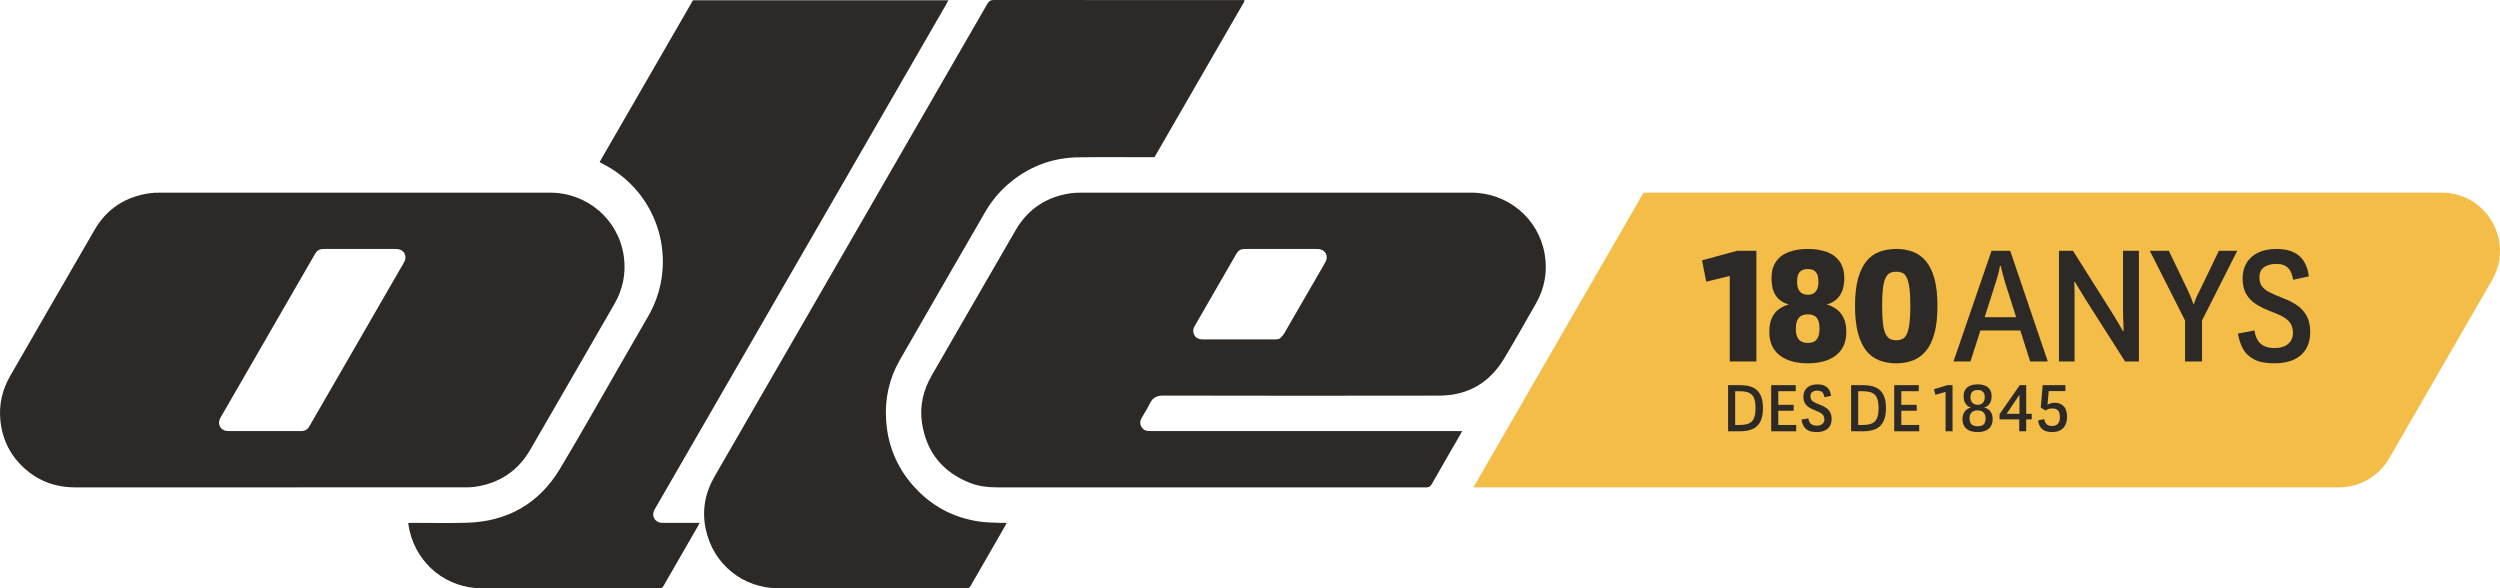 <?xml version="1.0" encoding="UTF-8"?> <svg xmlns="http://www.w3.org/2000/svg" id="Layer_1" data-name="Layer 1" viewBox="0 0 901.477 212.172"><defs><style> .cls-1, .cls-2 { fill: #2c2927; } .cls-3 { fill: #f3bd48; } .cls-2 { fill-rule: evenodd; } </style></defs><path class="cls-2" d="M127.91,69.471c23.489-0,46.978-.01,70.467.003,13.414.008,24.643,9.672,26.544,22.842.89,6.17-.293,11.963-3.401,17.353-10.097,17.511-20.183,35.03-30.326,52.514-4.511,7.776-11.332,12.193-20.225,13.398-1.139.155-2.304.151-3.457.152-46.819.007-93.638 0-140.456.012-6.769.002-12.765-2.11-17.862-6.544-5.371-4.671-8.374-10.624-9.064-17.72-.554-5.693.706-10.994,3.551-15.926,10.138-17.58,20.248-35.177,30.453-52.718,4.449-7.648,11.231-11.96,19.975-13.182,1.099-.154,2.224-.176,3.337-.176,23.489-.01,46.978-.007,70.467-.008ZM95.356,155.442c3.901,0,7.802 0,11.703-0.0.518,0,1.035-.016,1.552-.008,1.316.018,2.296-.533,2.93-1.693.152-.279.323-.548.482-.824,10.703-18.537,21.406-37.073,32.108-55.61.577-.999,1.187-1.982,1.711-3.008,1.036-2.027-.204-4.271-2.455-4.487-.474-.046-.954-.039-1.431-.039-8.12-.002-16.241-.002-24.361,0-.477 0-.955.015-1.432.035-.943.04-1.667.497-2.218,1.232-.261.349-.472.737-.691,1.115-11.14,19.294-22.28,38.59-33.417,57.886-.218.379-.445.758-.613,1.159-.806,1.923.445,4.008,2.52,4.203.474.045.954.037,1.432.037,4.06.003,8.12.001,12.18.001ZM527.24,155.443c-.329.607-.507.958-.703,1.298-3.42,5.929-6.864,11.844-10.239,17.798-.525.927-1.099,1.222-2.147,1.222-51.24-.027-102.48-.03-153.72-.01-3.572.001-7.093-.25-10.445-1.544-9.991-3.859-15.911-11.084-17.522-21.684-.931-6.126.446-11.85,3.538-17.2,10.077-17.432,20.107-34.891,30.212-52.308,4.487-7.734,11.276-12.137,20.118-13.365,1.099-.153,2.224-.172,3.337-.173,46.941-.008,93.881-.001,140.821-.013,13.119-.003,24.246,9.197,26.492,22.062,1.115,6.389.016,12.438-3.225,18.072-3.79,6.588-7.497,13.227-11.418,19.737-5.265,8.742-13.122,13.296-23.326,13.319-33.165.075-66.33.046-99.494-.015-2.322-.004-3.846.68-4.863,2.793-.878,1.824-1.998,3.531-3.007,5.291-.626,1.092-.663,2.198.002,3.281.508.827,1.255,1.326,2.241,1.393.595.04,1.194.042,1.79.042,36.629.002,73.257.002,109.886.002h1.671ZM446.681,122.377v.001c4.34,0,8.68-.005,13.02.005.735.002,1.486-.033,2.031-.533.543-.499,1.035-1.097,1.406-1.735,4.717-8.121,9.408-16.258,14.105-24.391.279-.482.576-.957.819-1.457,1.003-2.059-.23-4.252-2.502-4.462-.356-.033-.716-.033-1.074-.033-8.322-.002-16.643-.001-24.965,0-.358,0-.716.017-1.075.027-.94.026-1.685.445-2.249,1.174-.266.344-.481.731-.699,1.109-3.146,5.444-6.29,10.89-9.432,16.336-1.75,3.033-3.493,6.071-5.245,9.103-.41.708-.671,1.438-.515,2.272.297,1.589,1.487,2.571,3.237,2.579,4.38.017,8.76.006,13.139.006ZM360.133,188.531c-2.302-.122-4.625-.126-6.901-.453-9.597-1.38-17.636-5.754-24.028-13.025-5.957-6.777-9.153-14.738-9.694-23.75-.457-7.631,1.138-14.828,4.933-21.449,10.193-17.779,20.473-35.509,30.719-53.258,2.126-3.682,4.732-6.974,7.92-9.799,7.357-6.52,15.962-9.93,25.776-10.07,8.678-.124,17.358-.031,26.037-.034h1.395c10.816-18.741,21.576-37.385,32.335-56.03.059-.101.096-.216.133-.328.011-.031-.012-.075-.024-.112-.013-.036-.032-.07-.087-.19h-1.264C417.724.033,388.062.042,358.4 0c-1.213-.002-1.806.399-2.389,1.411-16.885,29.309-33.804,58.599-50.717,87.893-15.878,27.501-31.754,55.004-47.629,82.507-3.422,5.929-4.608,12.266-3.186,18.979,2.684,12.669,13.377,21.335,26.363,21.356,22.495.036,44.991.005,67.486.025.809 0,1.273-.225,1.69-.957,4.086-7.152,8.218-14.278,12.334-21.414.192-.333.356-.681.658-1.262-1.134,0-2.008.039-2.877-.007ZM216.256,58.35c.131.158.169.24.233.276.311.176.627.344.946.506,4.417,2.243,8.283,5.215,11.579,8.902,11.273,12.611,13.225,31.136,4.837,45.8-3.28,5.734-6.596,11.449-9.898,17.17-7.322,12.684-14.479,25.466-22.015,38.021-7.566,12.604-18.969,19.059-33.663,19.474-6.565.185-13.139.035-19.709.041-.418 0-.835.034-1.381.057.187,1.051.304,1.956.513,2.838,2.898,12.224,13.442,20.674,26.052,20.706,21.302.055,42.604.009,63.907.031.783.001,1.215-.238,1.603-.915,4.135-7.217,8.302-14.416,12.456-21.622.17-.294.299-.612.534-1.098h-1.325c-3.584,0-7.167 0-10.751-0-.557,0-1.117.021-1.672-.017-2.318-.157-3.631-2.414-2.621-4.494.156-.321.346-.627.525-.937,8.179-14.165,16.36-28.329,24.538-42.495,21.03-36.43,42.059-72.862,63.089-109.293,5.77-9.995,11.539-19.991,17.305-29.989.205-.356.376-.731.628-1.227h-92.077c-11.222,19.439-22.438,38.87-33.634,58.263Z"></path><path class="cls-3" d="M898.635,100.958l-37.092,64.286c-3.751,6.5-10.685,10.505-18.19,10.505h-312.056l61.365-106.287h287.783c16.164,0,26.268,17.496,18.19,31.496Z"></path><g><g><path class="cls-1" d="M633.343,90.445v39.892h-9.606v-30.846l-8.483,2.078-1.519-7.695,12.586-3.429h7.022Z"></path><path class="cls-1" d="M665.033,100.279c0,1.987-.293,3.623-.872,4.917-.582,1.29-1.34,2.303-2.276,3.033-.936.731-1.949,1.225-3.033,1.488v.11c1.199.339,2.322.891,3.372,1.659,1.047.769,1.899,1.808,2.554,3.117.655,1.313.986,3.018.986,5.115,0,2.47-.563,4.54-1.686,6.207-1.123,1.667-2.717,2.93-4.776,3.791-2.059.864-4.533,1.294-7.417,1.294-2.885,0-5.355-.43-7.414-1.294-2.063-.86-3.654-2.124-4.776-3.791-1.123-1.667-1.686-3.737-1.686-6.207,0-2.097.308-3.802.929-5.115.617-1.309,1.458-2.348,2.527-3.117,1.066-.769,2.2-1.321,3.399-1.659v-.11c-1.05-.263-2.051-.757-3.007-1.488-.955-.731-1.705-1.743-2.245-3.033-.544-1.294-.814-2.93-.814-4.917,0-2.398.54-4.384,1.629-5.956,1.085-1.572,2.622-2.725,4.605-3.456,1.987-.731,4.27-1.096,6.854-1.096,2.622,0,4.917.365,6.885,1.096,1.964.731,3.501,1.884,4.605,3.456,1.104,1.572,1.659,3.558,1.659,5.956ZM656.097,118.482c0-1.199-.156-2.192-.476-2.98-.32-.784-.795-1.336-1.431-1.656-.639-.32-1.404-.48-2.306-.48-.898,0-1.667.16-2.303.48s-1.134.872-1.488,1.656c-.358.788-.533,1.781-.533,2.98,0,1.199.156,2.173.476,2.923.32.746.795,1.309,1.435,1.682.636.377,1.439.563,2.413.563,1.012,0,1.819-.186,2.417-.563.598-.373,1.05-.936,1.347-1.682.301-.75.449-1.724.449-2.923ZM655.705,101.569c0-1.047-.129-1.899-.392-2.554-.263-.655-.674-1.153-1.237-1.492-.563-.335-1.29-.502-2.192-.502-.898,0-1.636.167-2.219.502-.582.339-1.001.837-1.264,1.492-.263.655-.392,1.507-.392,2.554,0,1.088.148,1.968.449,2.641.297.674.738,1.191,1.321,1.545.578.358,1.283.533,2.105.533.864,0,1.564-.167,2.108-.502.54-.339.963-.852,1.264-1.545.301-.693.449-1.583.449-2.672Z"></path><path class="cls-1" d="M698.627,110.334c0,3.859-.358,7.117-1.066,9.777-.712,2.66-1.724,4.784-3.037,6.378-1.309,1.591-2.873,2.744-4.689,3.452-1.819.712-3.832,1.069-6.04,1.069-2.287,0-4.335-.358-6.154-1.069-1.815-.708-3.368-1.861-4.662-3.452-1.294-1.595-2.295-3.718-3.007-6.378-.712-2.66-1.066-5.918-1.066-9.777,0-3.893.354-7.151,1.066-9.773.712-2.622,1.713-4.731,3.007-6.321,1.294-1.591,2.847-2.733,4.662-3.429,1.819-.693,3.867-1.039,6.154-1.039,2.207,0,4.221.346,6.04,1.039,1.815.696,3.38,1.838,4.689,3.429,1.313,1.591,2.325,3.699,3.037,6.321.708,2.622,1.066,5.88,1.066,9.773ZM688.85,110.334c0-2.584-.103-4.681-.308-6.291-.206-1.61-.506-2.866-.898-3.764-.392-.898-.917-1.507-1.572-1.827-.658-.316-1.416-.476-2.276-.476-.898,0-1.667.16-2.303.476-.639.32-1.172.929-1.602,1.827-.43.898-.742,2.154-.929,3.764-.186,1.61-.282,3.707-.282,6.291,0,2.512.095,4.578.282,6.211.186,1.629.499,2.892.929,3.791.43.898.963,1.519,1.602,1.853.636.339,1.404.506,2.303.506.86,0,1.617-.167,2.276-.506.655-.335,1.18-.955,1.572-1.853.392-.898.693-2.162.898-3.791.206-1.633.308-3.699.308-6.211Z"></path></g><g><g><path class="cls-1" d="M704.416,130.337l13.708-39.892h6.744l13.541,39.892h-6.348l-4.27-13.427,1.515,2.245h-15.786v-4.776h15.786l-1.572,2.303-4.719-14.831c-.339-1.199-.62-2.207-.845-3.033-.225-.822-.468-1.796-.731-2.923h-.278c-.19,1.127-.396,2.116-.62,2.98-.225.86-.525,1.853-.898,2.976l-9.103,28.486h-6.124Z"></path><path class="cls-1" d="M771.276,90.445v39.892h-5.001l-13.99-21.967c-.674-1.088-1.397-2.268-2.162-3.539-.769-1.275-1.416-2.341-1.941-3.204h-.225c.038.601.065,1.34.084,2.219.019.883.03,1.77.03,2.668v23.824h-5.621v-39.892h5.058l13.933,22.081c.674,1.088,1.397,2.276,2.165,3.566.765,1.294,1.393,2.371,1.88,3.231h.282c-.038-.636-.065-1.393-.084-2.276-.019-.879-.049-1.777-.084-2.694-.038-.917-.057-1.732-.057-2.443v-21.465h5.732Z"></path><path class="cls-1" d="M775.207,90.445h6.854l6.573,13.655c.487,1.047.891,1.937,1.21,2.668.316.731.662,1.675,1.039,2.835h.225c.411-1.195.788-2.162,1.123-2.892.339-.731.788-1.636,1.347-2.725l6.519-13.541h6.63l-12.696,25.114v14.778h-6.127v-14.778l-12.696-25.114Z"></path><path class="cls-1" d="M806.982,120.279l5.956-1.123c.186,1.313.552,2.443,1.096,3.399.54.955,1.317,1.686,2.329,2.192,1.012.506,2.268.757,3.764.757,2.135,0,3.783-.495,4.944-1.488,1.161-.993,1.743-2.295,1.743-3.905,0-1.237-.225-2.283-.674-3.147-.449-.86-1.218-1.648-2.303-2.36-1.088-.712-2.66-1.439-4.719-2.188-2.025-.788-3.821-1.659-5.397-2.615-1.572-.955-2.809-2.181-3.707-3.68-.898-1.496-1.347-3.406-1.347-5.732,0-2.135.476-3.996,1.431-5.591.955-1.591,2.341-2.824,4.16-3.707,1.815-.879,3.996-1.321,6.542-1.321,2.135,0,3.924.274,5.366.814,1.442.544,2.603,1.286,3.486,2.219.879.94,1.545,1.994,1.994,3.174s.746,2.409.898,3.68l-5.674,1.237c-.19-1.237-.506-2.276-.955-3.117-.449-.845-1.088-1.488-1.911-1.937-.826-.453-1.891-.677-3.204-.677-1.834,0-3.303.396-4.407,1.18-1.107.788-1.659,2.006-1.659,3.654,0,1.237.27,2.268.814,3.09.544.826,1.416,1.553,2.615,2.192,1.195.636,2.809,1.347,4.83,2.135,2.059.75,3.84,1.648,5.34,2.694,1.496,1.05,2.656,2.341,3.482,3.878.822,1.538,1.237,3.482,1.237,5.842,0,2.249-.487,4.213-1.461,5.899-.974,1.686-2.424,2.988-4.354,3.905-1.93.917-4.32,1.378-7.162,1.378-3.109,0-5.564-.487-7.36-1.461-1.8-.974-3.128-2.283-3.988-3.931-.864-1.648-1.442-3.429-1.743-5.34Z"></path></g><g><path class="cls-1" d="M623.132,155.513v-16.631h4.285c1.374,0,2.584.152,3.631.457,1.047.304,1.911.788,2.588,1.442.681.655,1.195,1.511,1.545,2.565.354,1.054.529,2.329.529,3.829,0,1.469-.175,2.736-.529,3.806-.35,1.069-.864,1.937-1.545,2.599-.677.666-1.541,1.153-2.588,1.465-1.047.312-2.272.468-3.676.468h-4.24ZM625.685,153.241h1.568c1.031,0,1.914-.095,2.649-.293.731-.194,1.328-.525,1.789-.993.461-.468.803-1.092,1.02-1.876.221-.78.327-1.747.327-2.904,0-1.172-.103-2.146-.316-2.927-.209-.78-.544-1.404-1.005-1.876-.461-.468-1.054-.803-1.781-1.005-.727-.202-1.614-.304-2.66-.304h-1.591v12.179Z"></path><path class="cls-1" d="M638.678,155.513v-16.631h8.852v2.181h-6.299v4.917h5.549v2.131h-5.549v5.13h6.462v2.272h-9.016Z"></path><path class="cls-1" d="M649.593,151.322l2.481-.472c.08.548.232,1.02.457,1.42.225.396.552.7.97.913.422.209.948.316,1.572.316.891,0,1.576-.206,2.059-.62.487-.415.727-.955.727-1.629,0-.514-.091-.951-.282-1.313-.186-.358-.506-.685-.959-.982-.453-.297-1.107-.601-1.968-.913-.845-.327-1.591-.693-2.249-1.088-.655-.4-1.172-.91-1.545-1.534-.373-.624-.563-1.423-.563-2.39,0-.891.202-1.667.598-2.333.4-.662.978-1.176,1.735-1.545.757-.365,1.667-.548,2.729-.548.891,0,1.633.11,2.234.339.601.225,1.088.533,1.454.925.365.392.643.83.833,1.324.186.491.312,1.001.373,1.534l-2.367.514c-.076-.514-.209-.948-.396-1.298-.186-.354-.453-.62-.795-.811-.346-.186-.792-.282-1.336-.282-.765,0-1.378.167-1.838.495-.464.327-.693.833-.693,1.522,0,.514.114.944.339,1.286.228.346.59.651,1.088.913.502.266,1.172.563,2.017.891.856.312,1.598.689,2.223,1.127.624.434,1.111.974,1.454,1.614.343.643.514,1.454.514,2.436,0,.94-.202,1.758-.609,2.462-.403.7-1.009,1.244-1.815,1.625-.803.384-1.8.575-2.984.575-1.298,0-2.322-.202-3.071-.609-.75-.407-1.302-.951-1.663-1.64-.358-.685-.601-1.427-.723-2.223Z"></path><path class="cls-1" d="M667.488,155.513v-16.631h4.285c1.374,0,2.584.152,3.631.457,1.047.304,1.911.788,2.588,1.442.681.655,1.195,1.511,1.545,2.565.354,1.054.529,2.329.529,3.829,0,1.469-.175,2.736-.529,3.806-.35,1.069-.864,1.937-1.545,2.599-.677.666-1.541,1.153-2.588,1.465-1.047.312-2.272.468-3.676.468h-4.24ZM670.042,153.241h1.568c1.031,0,1.914-.095,2.649-.293.731-.194,1.328-.525,1.789-.993.461-.468.803-1.092,1.02-1.876.221-.78.327-1.747.327-2.904,0-1.172-.103-2.146-.316-2.927-.209-.78-.544-1.404-1.005-1.876-.461-.468-1.054-.803-1.781-1.005-.727-.202-1.614-.304-2.66-.304h-1.591v12.179Z"></path><path class="cls-1" d="M683.035,155.513v-16.631h8.852v2.181h-6.299v4.917h5.549v2.131h-5.549v5.13h6.462v2.272h-9.016Z"></path><path class="cls-1" d="M704.069,138.881v16.631h-2.508v-14.192l-3.699,1.05-.468-2.036,4.822-1.454h1.853Z"></path><path class="cls-1" d="M718.154,142.889c0,.795-.122,1.473-.365,2.025-.24.556-.556.997-.948,1.324-.392.327-.826.556-1.313.677v.049c.502.11.982.327,1.442.655.461.327.833.78,1.123,1.359.289.578.434,1.305.434,2.177,0,1.001-.213,1.846-.643,2.531-.43.689-1.047,1.21-1.85,1.572-.807.358-1.777.537-2.919.537-1.153,0-2.139-.179-2.949-.537-.811-.362-1.435-.883-1.861-1.572-.43-.685-.647-1.53-.647-2.531,0-.872.148-1.598.445-2.177.297-.578.674-1.031,1.127-1.359.453-.327.929-.544,1.427-.655v-.049c-.483-.122-.917-.35-1.298-.677-.384-.327-.696-.769-.94-1.324-.24-.552-.362-1.229-.362-2.025,0-.951.206-1.751.62-2.39.415-.639,1.001-1.115,1.758-1.427.757-.312,1.652-.468,2.679-.468,1.031,0,1.926.156,2.683.468.757.312,1.34.788,1.747,1.427.403.639.609,1.439.609,2.39ZM715.997,150.877c0-.674-.122-1.222-.373-1.652-.251-.43-.59-.746-1.02-.951-.43-.202-.925-.304-1.488-.304-.559,0-1.066.103-1.511.304-.441.206-.792.521-1.039.951-.251.43-.377.978-.377,1.652,0,.639.11,1.168.327,1.591.221.422.544.735.974.936.43.206.97.304,1.625.304.658,0,1.195-.099,1.617-.304.422-.202.738-.514.948-.936.213-.422.316-.951.316-1.591ZM715.692,143.216c0-.578-.095-1.058-.289-1.439-.198-.384-.483-.674-.856-.868-.377-.194-.852-.293-1.431-.293-.559,0-1.035.099-1.427.293-.392.194-.685.483-.879.868-.194.381-.293.86-.293,1.439,0,.594.11,1.092.327,1.499.221.407.525.715.913.925.392.209.845.323,1.359.339.533,0,.99-.103,1.374-.316.381-.209.677-.521.887-.936.213-.415.316-.917.316-1.511Z"></path><path class="cls-1" d="M732.624,149.214v2.013h-1.99v4.285h-2.508v-4.285h-7.098v-1.899l7.284-10.447h2.322v10.333h1.99ZM728.198,149.214v-6.816h-.049l-4.567,6.816h4.616Z"></path><path class="cls-1" d="M734.915,151.577l2.223-.445c.095.548.255,1.009.483,1.382.225.377.529.655.913.833.381.179.852.27,1.416.27.578,0,1.081-.114,1.511-.343.43-.225.757-.571.986-1.039.225-.468.339-1.081.339-1.827,0-.735-.103-1.332-.304-1.793-.206-.461-.506-.803-.902-1.02-.4-.217-.887-.327-1.465-.327-.514,0-.974.065-1.382.198-.407.133-.773.323-1.1.575l-1.758-1.054.704-8.106h8.175v2.135h-5.998l-.445,4.849.049.046c.247-.156.582-.308,1.005-.457.422-.148.951-.225,1.595-.225,1.309,0,2.371.422,3.185,1.267.811.841,1.218,2.108,1.218,3.794,0,1.153-.213,2.146-.632,2.972-.422.83-1.031,1.458-1.827,1.888-.799.43-1.773.643-2.93.643-1.123,0-2.04-.179-2.752-.537-.712-.362-1.244-.86-1.606-1.499-.358-.643-.594-1.366-.7-2.181Z"></path></g></g></g></svg> 